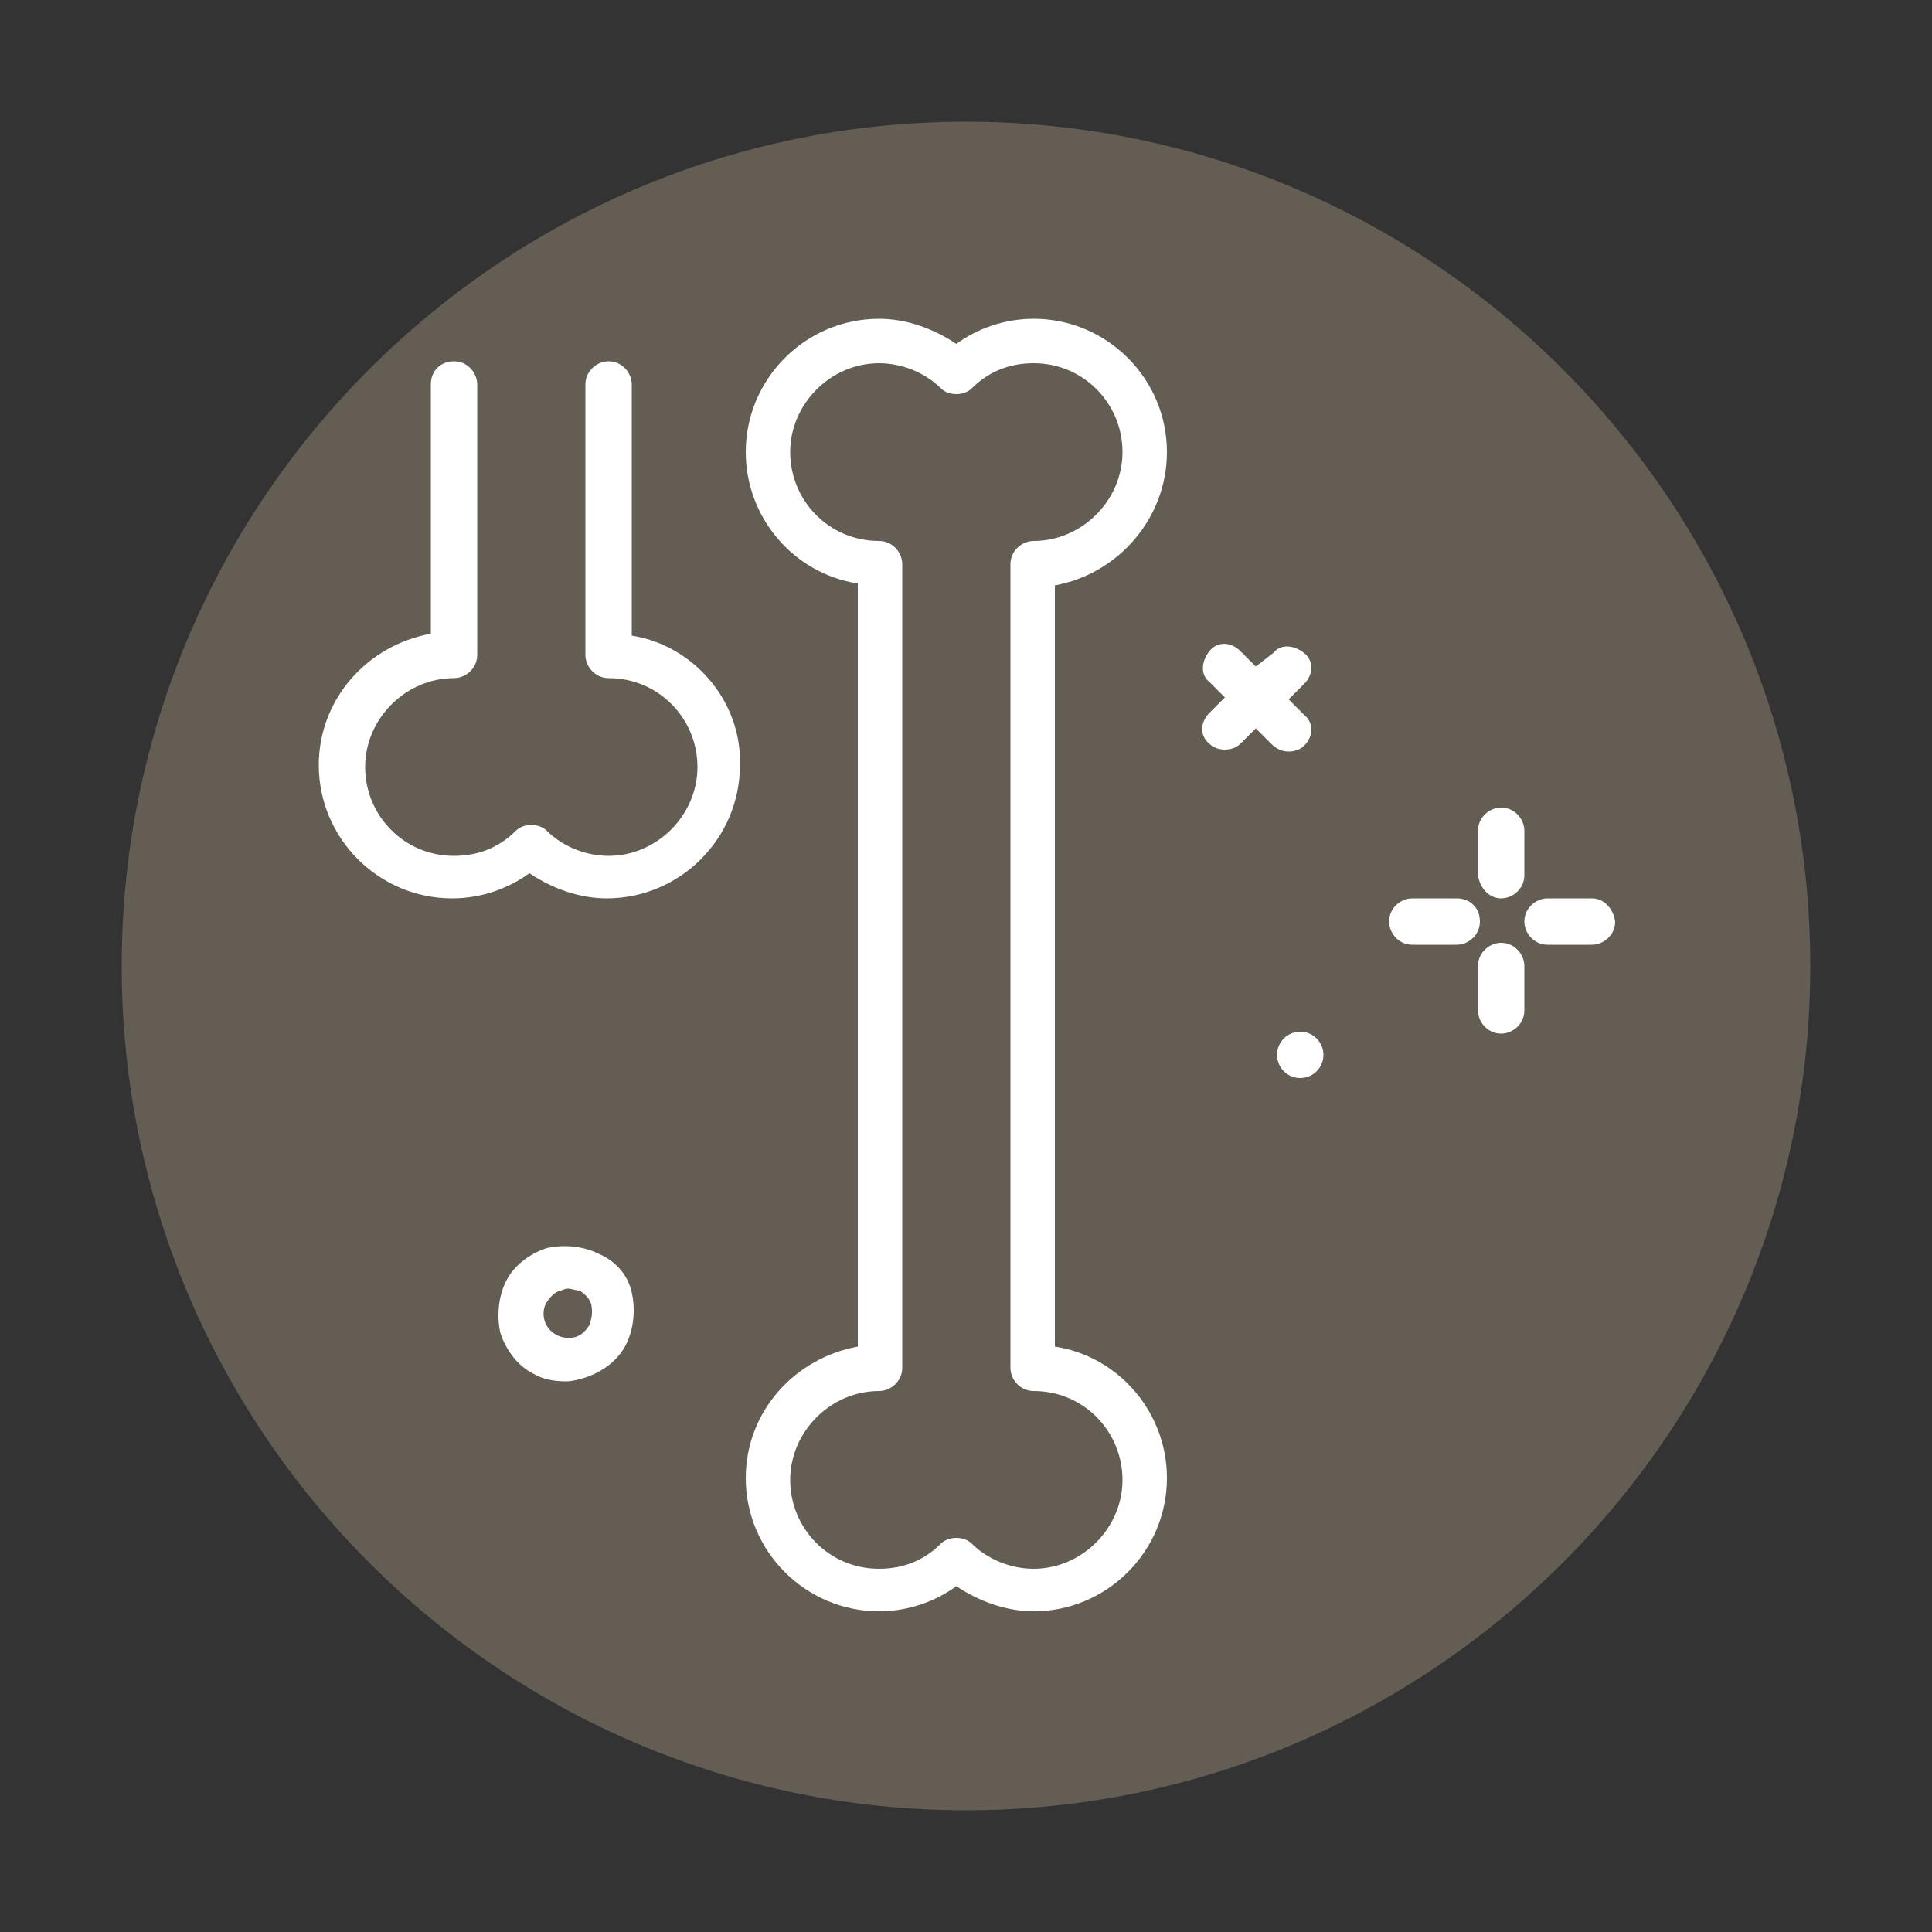 <?xml version="1.0" encoding="utf-8"?>
<!-- Generator: Adobe Illustrator 23.1.1, SVG Export Plug-In . SVG Version: 6.00 Build 0)  -->
<svg version="1.1" id="Layer_1" xmlns="http://www.w3.org/2000/svg" xmlns:xlink="http://www.w3.org/1999/xlink" x="0px" y="0px"
	 viewBox="0 0 100 100" style="enable-background:new 0 0 100 100;" xml:space="preserve">
<rect x="0" y="0" width="100" height="100" fill="#333333" stroke="none"/>
<style type="text/css">
	.st0{fill:#645D53;}
	.st1{fill:#FFFFFF;}
</style>
<g>
	<g>
		<path class="st0" d="M50,6.3L50,6.3C25.9,6.3,6.3,25.9,6.3,50v0c0,24.1,19.6,43.7,43.7,43.7h0c24.1,0,43.7-19.6,43.7-43.7v0
			C93.7,25.9,74.1,6.3,50,6.3z"/>
	</g>
</g>
<g>
	<circle class="st1" cx="67.3" cy="54.6" r="1.2"/>
	<path class="st1" d="M31,64.9c-0.8-0.4-1.8-0.5-2.7-0.3c-0.9,0.3-1.7,0.9-2.1,1.7c-0.4,0.8-0.5,1.8-0.3,2.7
		c0.3,0.9,0.9,1.7,1.7,2.1c0.5,0.3,1.1,0.4,1.7,0.4c0.3,0,0.7-0.1,1-0.2c0.9-0.3,1.7-0.9,2.1-1.7c0.4-0.8,0.5-1.8,0.3-2.7
		S31.9,65.3,31,64.9z M30.5,68.6c-0.2,0.3-0.4,0.5-0.7,0.6c-0.7,0.2-1.4-0.2-1.6-0.8c-0.1-0.3-0.1-0.7,0.1-1
		c0.2-0.3,0.4-0.5,0.7-0.6c0.1,0,0.2-0.1,0.4-0.1c0.2,0,0.4,0.1,0.6,0.1c0.3,0.2,0.5,0.4,0.6,0.7C30.7,68,30.6,68.3,30.5,68.6
		L30.5,68.6z"/>
	<path class="st1" d="M77.7,46.5c0.6,0,1.2-0.5,1.2-1.2v-2.3c0-0.6-0.5-1.2-1.2-1.2c-0.6,0-1.2,0.5-1.2,1.2v2.3
		C76.6,46,77.1,46.5,77.7,46.5z"/>
	<path class="st1" d="M77.7,48.8c-0.6,0-1.2,0.5-1.2,1.2v2.3c0,0.6,0.5,1.2,1.2,1.2c0.6,0,1.2-0.5,1.2-1.2V50
		C78.9,49.4,78.4,48.8,77.7,48.8z"/>
	<path class="st1" d="M75.4,46.5h-2.3c-0.6,0-1.2,0.5-1.2,1.2c0,0.6,0.5,1.2,1.2,1.2h2.3c0.6,0,1.2-0.5,1.2-1.2
		C76.6,47,76.1,46.5,75.4,46.5z"/>
	<path class="st1" d="M82.4,46.5h-2.3c-0.6,0-1.2,0.5-1.2,1.2c0,0.6,0.5,1.2,1.2,1.2h2.3c0.6,0,1.2-0.5,1.2-1.2
		C83.5,47,83,46.5,82.4,46.5z"/>
	<path class="st1" d="M66.7,38.9c0.3,0,0.6-0.1,0.8-0.3c0.5-0.5,0.5-1.2,0-1.6l-0.8-0.8l0.8-0.8c0.5-0.5,0.5-1.2,0-1.6
		s-1.2-0.5-1.6,0L65,34.5l-0.8-0.8c-0.5-0.5-1.2-0.5-1.6,0s-0.5,1.2,0,1.6l0.8,0.8l-0.8,0.8c-0.5,0.5-0.5,1.2,0,1.6
		c0.2,0.2,0.5,0.3,0.8,0.3c0.3,0,0.6-0.1,0.8-0.3l0.8-0.8l0.8,0.8C66.1,38.8,66.4,38.9,66.7,38.9z"/>
	<path class="st1" d="M60.4,23.4c0-3.8-3.1-6.9-6.9-6.9c-1.5,0-2.9,0.5-4,1.3c-1.2-0.8-2.6-1.3-4-1.3c-3.8,0-6.9,3.1-6.9,6.9
		c0,3.4,2.5,6.3,5.8,6.8v39.5c-3.3,0.6-5.8,3.4-5.8,6.8c0,3.8,3.1,6.9,6.9,6.9c1.5,0,2.9-0.5,4-1.3c1.2,0.8,2.6,1.3,4,1.3
		c3.8,0,6.9-3.1,6.9-6.9c0-3.4-2.5-6.3-5.8-6.8V30.3C57.9,29.7,60.4,26.8,60.4,23.4z M52.3,70.8c0,0.6,0.5,1.2,1.2,1.2
		c2.6,0,4.6,2.1,4.6,4.6c0,2.5-2.1,4.6-4.6,4.6c-1.2,0-2.4-0.5-3.2-1.3c-0.2-0.2-0.5-0.3-0.8-0.3s-0.6,0.1-0.8,0.3
		c-0.9,0.9-2,1.3-3.2,1.3c-2.6,0-4.6-2.1-4.6-4.6c0-2.5,2.1-4.6,4.6-4.6c0.6,0,1.2-0.5,1.2-1.2V29.2c0-0.6-0.5-1.2-1.2-1.2
		c-2.6,0-4.6-2.1-4.6-4.6s2.1-4.6,4.6-4.6c1.2,0,2.4,0.5,3.2,1.3c0.4,0.4,1.2,0.4,1.6,0c0.9-0.9,2-1.3,3.2-1.3
		c2.6,0,4.6,2.1,4.6,4.6S56,28,53.5,28c-0.6,0-1.2,0.5-1.2,1.2L52.3,70.8z"/>
	<path class="st1" d="M32.7,32.9V19.9c0-0.6-0.5-1.2-1.2-1.2c-0.6,0-1.2,0.5-1.2,1.2v14c0,0.6,0.5,1.2,1.2,1.2
		c2.6,0,4.6,2.1,4.6,4.6s-2.1,4.6-4.6,4.6c-1.2,0-2.4-0.5-3.2-1.3c-0.4-0.4-1.2-0.4-1.6,0c-0.9,0.9-2,1.3-3.2,1.3
		c-2.6,0-4.6-2.1-4.6-4.6s2.1-4.6,4.6-4.6c0.6,0,1.2-0.5,1.2-1.2v-14c0-0.6-0.5-1.2-1.2-1.2s-1.2,0.5-1.2,1.2v12.9
		c-3.3,0.6-5.8,3.4-5.8,6.8c0,3.8,3.1,6.9,6.9,6.9c1.5,0,2.9-0.5,4-1.3c1.2,0.8,2.6,1.3,4,1.3c3.8,0,6.9-3.1,6.9-6.9
		C38.4,36.3,35.9,33.4,32.7,32.9L32.7,32.9z"/>
</g>
</svg>
